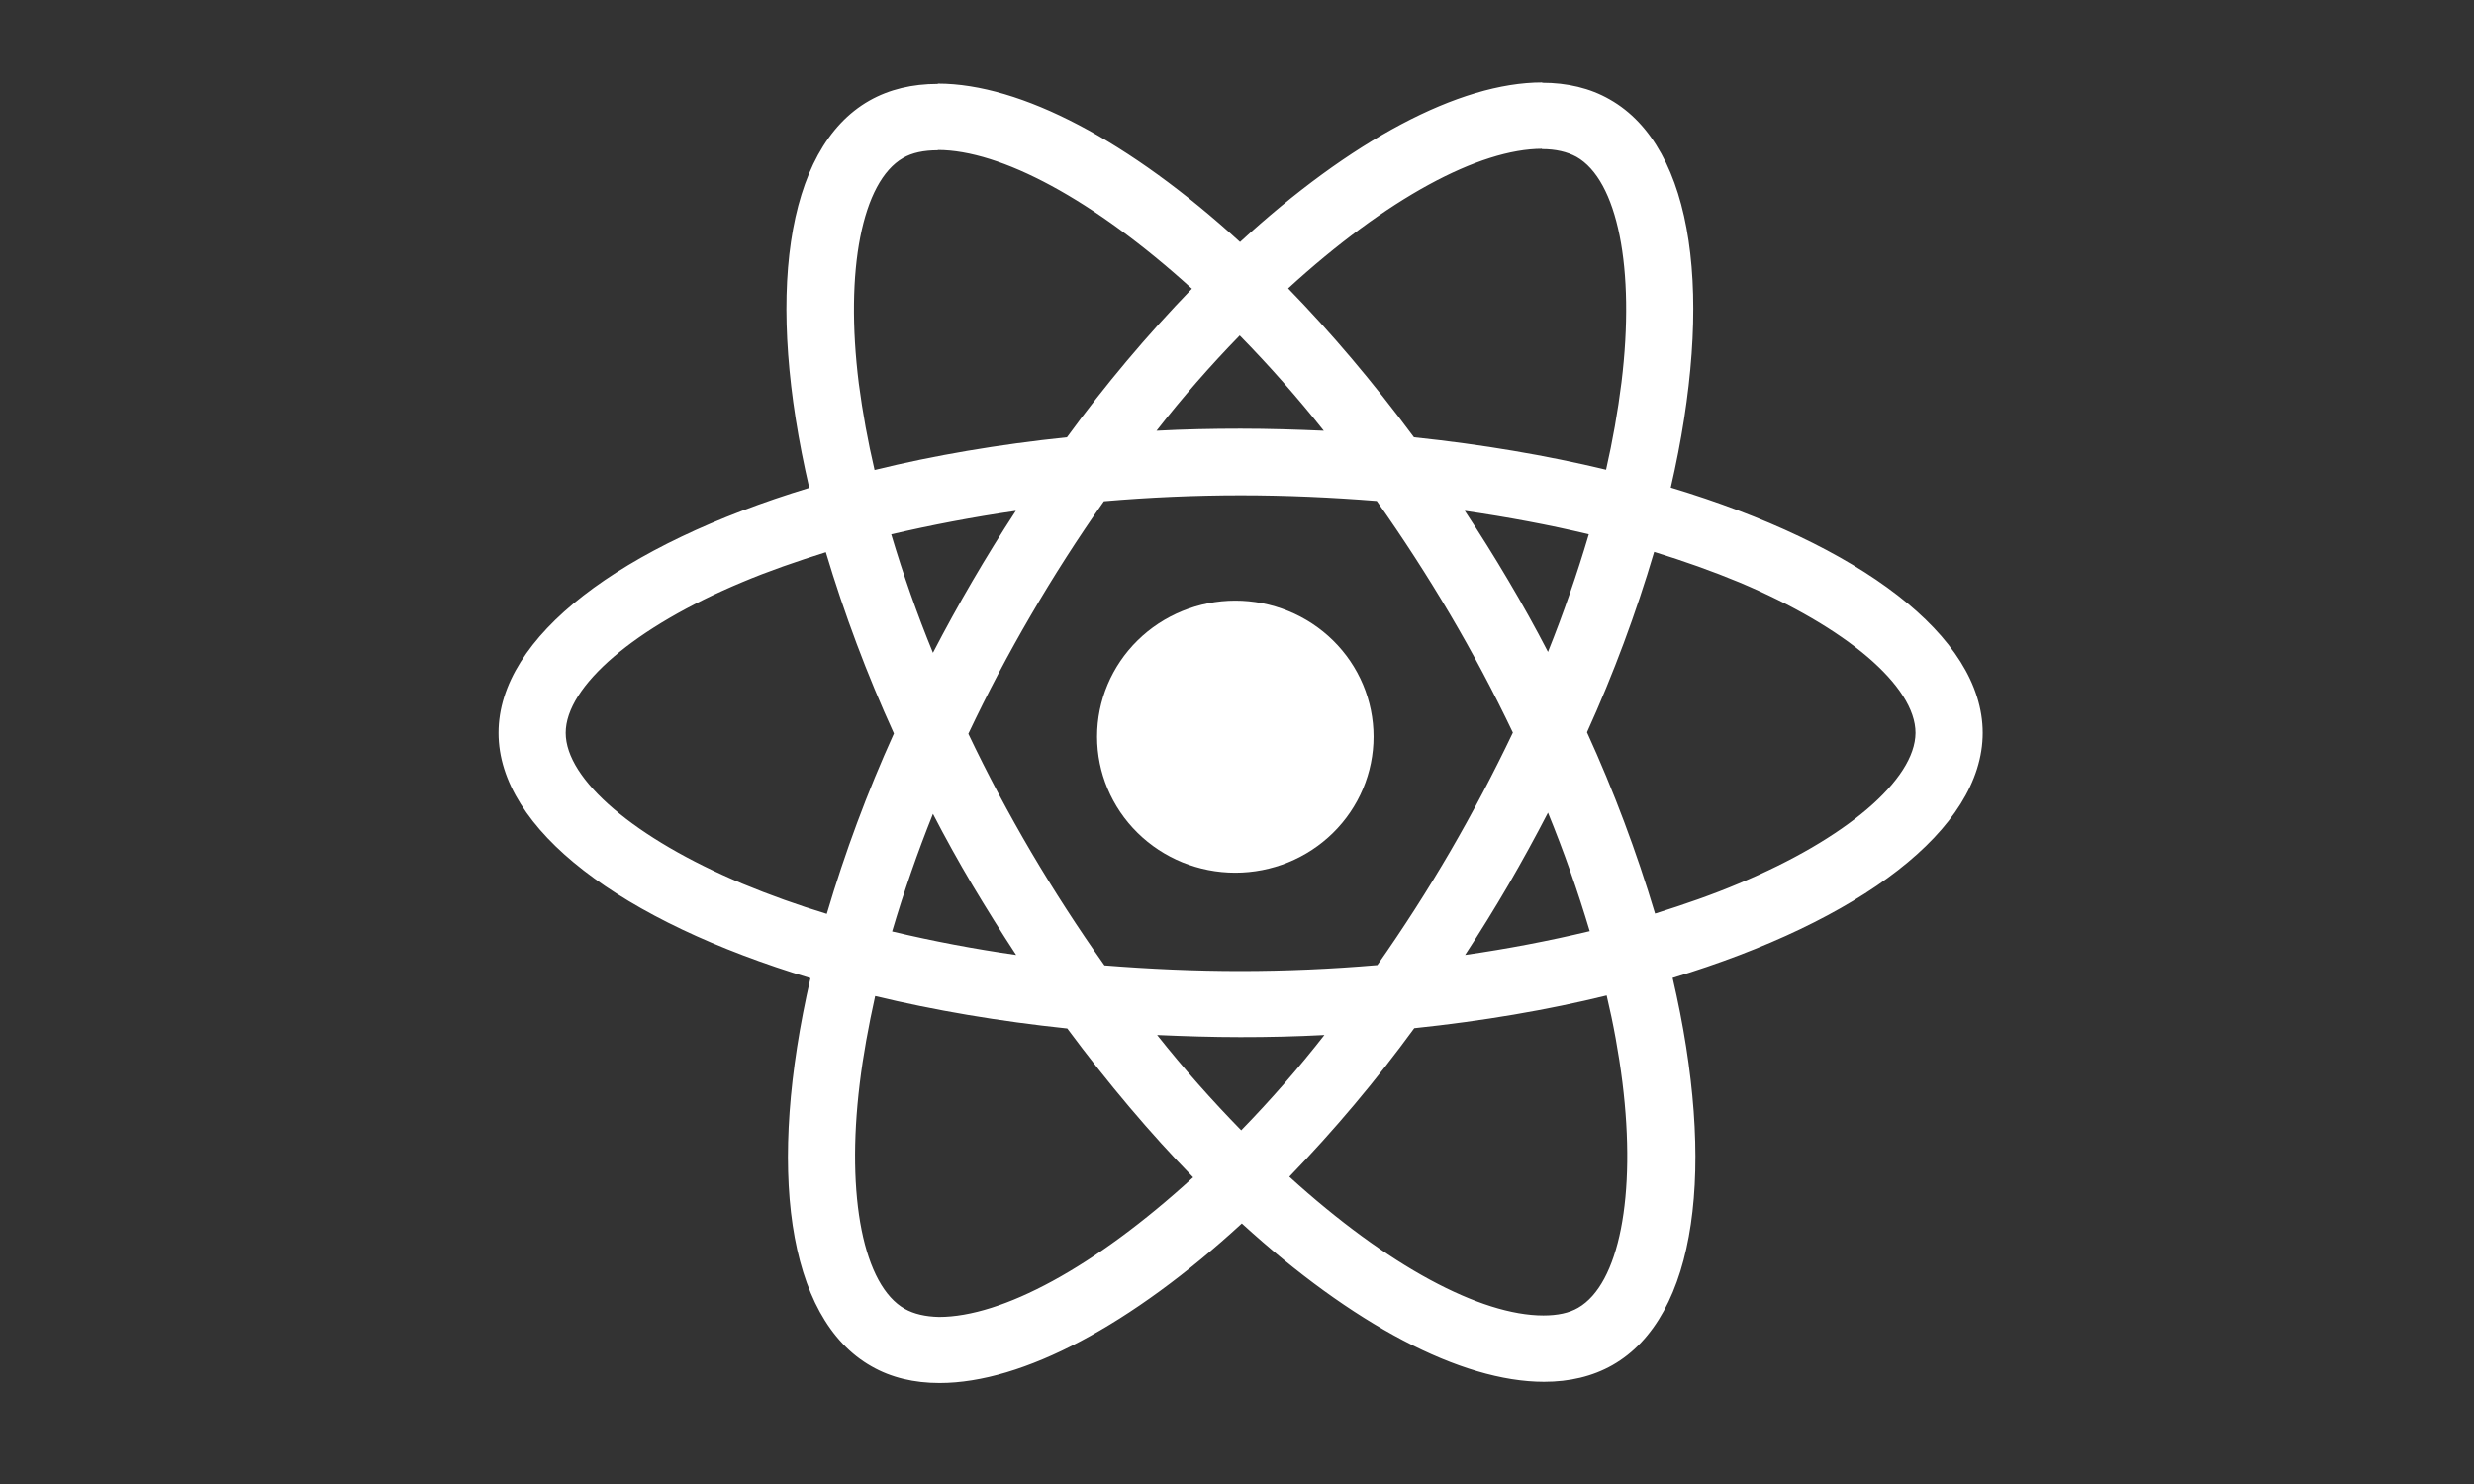 <svg width="150" height="90" viewBox="0 0 150 90" fill="none" xmlns="http://www.w3.org/2000/svg">
<rect x="0" y="0" width="150" height="90" fill="#333333" stroke="none"/>
<g clip-path="url(#clip0_32256_75029)">
<path d="M120.212 44.447C120.212 38.58 112.746 33.019 101.3 29.571C103.942 18.089 102.77 8.954 97.598 6.029C96.405 5.343 95.011 5.019 93.489 5.019V9.043C94.332 9.043 95.011 9.206 95.579 9.511C98.075 10.92 99.157 16.283 98.313 23.179C98.089 24.962 97.776 26.734 97.377 28.487C93.782 27.62 89.858 26.951 85.73 26.519C83.254 23.179 80.686 20.146 78.1 17.491C84.08 12.021 89.692 9.024 93.508 9.024V5C88.463 5 81.861 8.539 75.184 14.677C68.507 8.574 61.903 5.071 56.859 5.071V9.097C60.656 9.097 66.286 12.076 72.266 17.51C69.534 20.339 67.003 23.349 64.691 26.519C60.546 26.951 56.621 27.619 53.026 28.504C52.621 26.775 52.303 25.028 52.071 23.269C51.209 16.373 52.274 11.011 54.749 9.584C55.3 9.259 56.014 9.114 56.859 9.114V5.09C55.318 5.09 53.925 5.416 52.714 6.101C47.56 9.026 46.404 18.144 49.064 29.589C37.656 33.057 30.227 38.597 30.227 44.447C30.227 50.314 37.692 55.876 49.138 59.323C46.496 70.806 47.669 79.941 52.842 82.866C54.035 83.551 55.428 83.877 56.969 83.877C62.013 83.877 68.617 80.339 75.293 74.2C81.969 80.301 88.573 83.804 93.617 83.804C95.157 83.804 96.55 83.48 97.762 82.793C102.914 79.869 104.071 70.751 101.412 59.306C112.784 55.857 120.212 50.296 120.212 44.447ZM96.331 32.404C95.618 34.818 94.792 37.199 93.855 39.537C93.096 38.07 92.295 36.626 91.451 35.204C90.607 33.774 89.726 32.366 88.81 30.98C91.415 31.359 93.927 31.826 96.331 32.404ZM87.93 51.633C86.556 53.992 85.081 56.293 83.509 58.529C80.752 58.767 77.987 58.888 75.219 58.89C72.45 58.89 69.679 58.764 66.965 58.547C65.391 56.321 63.911 54.032 62.527 51.687C61.151 49.347 59.877 46.95 58.711 44.501C59.871 42.048 61.138 39.645 62.508 37.299C63.882 34.939 65.357 32.638 66.929 30.401C69.686 30.163 72.452 30.042 75.219 30.04C77.988 30.04 80.759 30.167 83.473 30.383C85.047 32.609 86.528 34.899 87.911 37.244C89.288 39.584 90.561 41.982 91.727 44.43C90.56 46.88 89.293 49.283 87.93 51.633ZM93.855 49.286C94.817 51.639 95.662 54.037 96.386 56.471C93.891 57.068 91.369 57.55 88.829 57.914C89.745 56.511 90.626 55.084 91.47 53.637C92.3 52.206 93.095 50.755 93.855 49.286ZM75.255 68.549C73.456 66.71 71.754 64.782 70.157 62.771C71.807 62.843 73.495 62.899 75.2 62.899C76.901 62.902 78.602 62.86 80.3 62.771C78.726 64.785 77.042 66.714 75.255 68.549ZM61.61 57.916C59.082 57.554 56.573 57.078 54.09 56.489C54.803 54.075 55.629 51.696 56.566 49.359C57.324 50.825 58.125 52.27 58.968 53.691C59.819 55.117 60.7 56.526 61.61 57.916ZM75.165 20.344C76.964 22.183 78.665 24.112 80.263 26.123C78.612 26.051 76.924 25.997 75.219 25.997C73.495 25.997 71.79 26.033 70.12 26.123C71.695 24.109 73.378 22.18 75.164 20.346L75.165 20.344ZM61.591 30.98C59.772 33.767 58.094 36.641 56.566 39.591C55.603 37.239 54.758 34.84 54.035 32.406C56.437 31.846 58.969 31.359 61.591 30.98ZM44.991 53.583C38.499 50.856 34.299 47.283 34.299 44.447C34.299 41.613 38.499 38.02 44.991 35.311C46.569 34.644 48.293 34.049 50.071 33.489C51.194 37.241 52.573 40.914 54.199 44.483C52.591 48.035 51.23 51.69 50.128 55.424C48.386 54.893 46.672 54.279 44.991 53.583ZM54.861 79.381C52.364 77.973 51.283 72.61 52.126 65.714C52.33 64.017 52.659 62.23 53.062 60.407C56.657 61.273 60.582 61.941 64.71 62.374C67.186 65.714 69.753 68.747 72.34 71.401C66.36 76.873 60.748 79.869 56.932 79.869C56.107 79.85 55.411 79.689 54.861 79.381ZM98.367 65.624C99.229 72.521 98.164 77.881 95.688 79.31C95.138 79.634 94.422 79.779 93.579 79.779C89.782 79.779 84.152 76.8 78.173 71.364C80.904 68.536 83.435 65.527 85.747 62.357C89.892 61.923 93.817 61.256 97.413 60.371C97.825 62.105 98.143 63.858 98.367 65.624ZM105.428 53.581C103.85 54.25 102.126 54.846 100.348 55.406C99.226 51.654 97.847 47.98 96.22 44.411C97.829 40.86 99.19 37.204 100.293 33.47C102.107 34.03 103.833 34.644 105.445 35.313C111.939 38.039 116.139 41.613 116.139 44.447C116.122 47.281 111.921 50.874 105.428 53.581Z" fill="white"/>
<path d="M74.897 52.926C75.998 52.926 77.088 52.712 78.105 52.298C79.122 51.883 80.046 51.276 80.824 50.509C81.602 49.743 82.22 48.834 82.641 47.833C83.062 46.832 83.279 45.759 83.279 44.676C83.279 43.592 83.062 42.52 82.641 41.519C82.22 40.518 81.602 39.608 80.824 38.842C80.046 38.076 79.122 37.468 78.105 37.054C77.088 36.639 75.998 36.426 74.897 36.426C72.674 36.426 70.542 37.295 68.971 38.842C67.399 40.389 66.516 42.488 66.516 44.676C66.516 46.864 67.399 48.962 68.971 50.509C70.542 52.057 72.674 52.926 74.897 52.926Z" fill="white"/>
</g>
<defs>
<clipPath id="clip0_32256_75029">
<rect width="90.435" height="80" fill="white" transform="translate(30 5)"/>
</clipPath>
</defs>
</svg>
